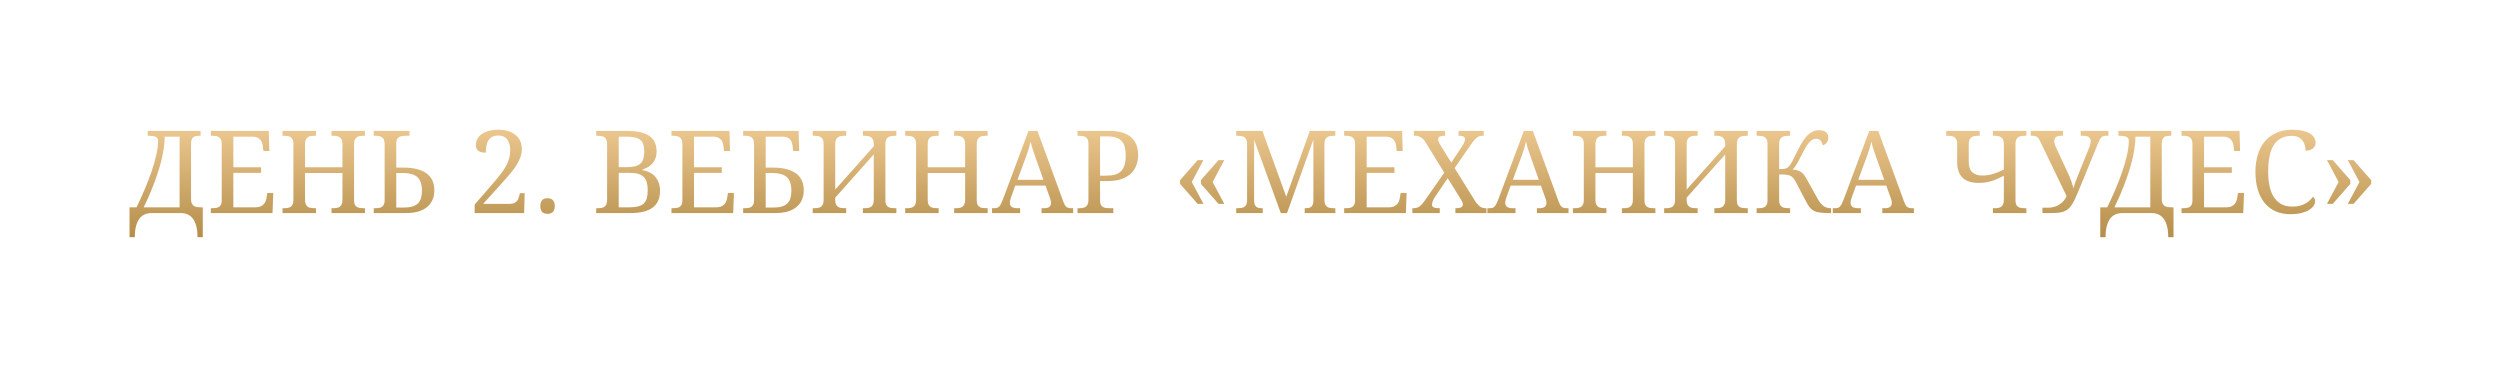 <?xml version="1.0" encoding="UTF-8"?> <svg xmlns="http://www.w3.org/2000/svg" width="1043" height="153" viewBox="0 0 1043 153" fill="none"> <g filter="url(#filter0_d)"> <path d="M61.828 50.125C61.828 51.703 61.695 53.352 61.43 55.07C61.18 56.789 60.828 58.531 60.375 60.297C59.938 62.047 59.422 63.805 58.828 65.57C58.25 67.32 57.633 69.023 56.977 70.68C56.336 72.336 55.68 73.922 55.008 75.438C54.336 76.938 53.688 78.328 53.062 79.609H68.039V50.125H61.828ZM50.086 79.609C51.227 77.234 52.336 74.797 53.414 72.297C54.492 69.781 55.445 67.312 56.273 64.891C57.117 62.453 57.789 60.117 58.289 57.883C58.805 55.633 59.062 53.578 59.062 51.719C59.062 51.266 58.945 50.914 58.711 50.664C58.477 50.398 58.164 50.203 57.773 50.078C57.383 49.938 56.93 49.852 56.414 49.82C55.914 49.773 55.398 49.75 54.867 49.75H54.727V47.734H76.805V49.75H76.195C75.758 49.75 75.328 49.789 74.906 49.867C74.5 49.93 74.141 50.07 73.828 50.289C73.531 50.508 73.289 50.836 73.102 51.273C72.914 51.695 72.82 52.258 72.82 52.961V76.141C72.82 76.891 72.922 77.5 73.125 77.969C73.344 78.422 73.625 78.773 73.969 79.023C74.328 79.258 74.75 79.414 75.234 79.492C75.719 79.57 76.227 79.609 76.758 79.609H77.719V92.078H75.516C75.516 90.297 75.352 88.773 75.023 87.508C74.695 86.242 74.227 85.195 73.617 84.367C73.008 83.555 72.266 82.953 71.391 82.562C70.516 82.188 69.523 82 68.414 82H56.461C55.367 82 54.375 82.188 53.484 82.562C52.609 82.953 51.867 83.555 51.258 84.367C50.648 85.195 50.18 86.242 49.852 87.508C49.523 88.773 49.359 90.297 49.359 92.078H47.156V79.609H50.086ZM90.469 79.609H99.727C100.492 79.609 101.141 79.508 101.672 79.305C102.219 79.086 102.672 78.797 103.031 78.438C103.391 78.078 103.672 77.664 103.875 77.195C104.078 76.711 104.219 76.203 104.297 75.672L104.625 73.609H107.133L106.805 82H81.07V79.984H81.68C82.211 79.984 82.711 79.953 83.18 79.891C83.664 79.812 84.086 79.664 84.445 79.445C84.805 79.227 85.086 78.906 85.289 78.484C85.508 78.047 85.617 77.477 85.617 76.773V53.195C85.617 52.445 85.516 51.844 85.312 51.391C85.109 50.938 84.828 50.594 84.469 50.359C84.109 50.109 83.688 49.945 83.203 49.867C82.734 49.789 82.227 49.75 81.68 49.75H81.07V47.734H105.258L105.492 56.125H103.008L102.773 54.062C102.711 53.531 102.586 53.031 102.398 52.562C102.227 52.078 101.969 51.656 101.625 51.297C101.297 50.938 100.875 50.656 100.359 50.453C99.859 50.234 99.25 50.125 98.531 50.125H90.469V62.898H102.047V65.242H90.469V79.609ZM131.414 82V79.984H132.047C132.594 79.984 133.102 79.945 133.57 79.867C134.055 79.789 134.469 79.633 134.812 79.398C135.172 79.148 135.453 78.797 135.656 78.344C135.875 77.891 135.984 77.289 135.984 76.539V65.289H120.375V76.539C120.375 77.289 120.477 77.891 120.68 78.344C120.898 78.797 121.18 79.148 121.523 79.398C121.883 79.633 122.305 79.789 122.789 79.867C123.273 79.945 123.781 79.984 124.312 79.984H124.945V82H110.977V79.984H111.586C112.133 79.984 112.641 79.945 113.109 79.867C113.594 79.789 114.016 79.633 114.375 79.398C114.734 79.148 115.016 78.797 115.219 78.344C115.422 77.891 115.523 77.289 115.523 76.539V53.008C115.523 52.305 115.414 51.742 115.195 51.32C114.992 50.883 114.711 50.547 114.352 50.312C113.992 50.078 113.57 49.93 113.086 49.867C112.617 49.789 112.117 49.75 111.586 49.75H110.977V47.734H124.945V49.75H124.312C123.781 49.75 123.273 49.789 122.789 49.867C122.305 49.945 121.883 50.109 121.523 50.359C121.18 50.594 120.898 50.938 120.68 51.391C120.477 51.844 120.375 52.445 120.375 53.195V62.898H135.984V53.195C135.984 52.445 135.875 51.844 135.656 51.391C135.453 50.938 135.172 50.594 134.812 50.359C134.469 50.109 134.055 49.945 133.57 49.867C133.102 49.789 132.594 49.75 132.047 49.75H131.414V47.734H145.383V49.75H144.773C144.227 49.75 143.711 49.789 143.227 49.867C142.758 49.945 142.344 50.109 141.984 50.359C141.625 50.594 141.344 50.938 141.141 51.391C140.938 51.844 140.836 52.445 140.836 53.195V76.773C140.836 77.477 140.938 78.047 141.141 78.484C141.359 78.906 141.648 79.227 142.008 79.445C142.367 79.664 142.781 79.812 143.25 79.891C143.734 79.953 144.242 79.984 144.773 79.984H145.383V82H131.414ZM163.969 47.734V49.75H162.375C161.844 49.75 161.336 49.789 160.852 49.867C160.383 49.93 159.969 50.07 159.609 50.289C159.25 50.508 158.961 50.836 158.742 51.273C158.539 51.695 158.438 52.258 158.438 52.961V63.039H161.461C163.789 63.039 165.766 63.273 167.391 63.742C169.016 64.195 170.344 64.844 171.375 65.688C172.406 66.516 173.156 67.508 173.625 68.664C174.094 69.82 174.328 71.094 174.328 72.484C174.328 73.891 174.086 75.18 173.602 76.352C173.133 77.508 172.414 78.508 171.445 79.352C170.477 80.195 169.25 80.852 167.766 81.32C166.281 81.773 164.531 82 162.516 82H149.039V79.984H149.648C150.18 79.984 150.68 79.953 151.148 79.891C151.633 79.812 152.055 79.656 152.414 79.422C152.773 79.188 153.055 78.859 153.258 78.438C153.477 78 153.586 77.43 153.586 76.727V53.195C153.586 52.445 153.484 51.844 153.281 51.391C153.078 50.938 152.797 50.594 152.438 50.359C152.078 50.109 151.656 49.945 151.172 49.867C150.703 49.789 150.195 49.75 149.648 49.75H149.039V47.734H163.969ZM158.438 79.703H161.695C163.055 79.703 164.203 79.562 165.141 79.281C166.094 78.984 166.867 78.555 167.461 77.992C168.055 77.414 168.484 76.688 168.75 75.812C169.016 74.938 169.148 73.914 169.148 72.742C169.148 71.398 168.992 70.258 168.68 69.32C168.383 68.367 167.906 67.594 167.25 67C166.594 66.406 165.75 65.977 164.719 65.711C163.688 65.43 162.445 65.289 160.992 65.289H158.438V79.703ZM210.82 55.258C210.82 56.383 210.641 57.477 210.281 58.539C209.922 59.602 209.398 60.695 208.711 61.82C208.023 62.93 207.18 64.086 206.18 65.289C205.195 66.492 204.07 67.789 202.805 69.18L194.695 78.156H205.781C206.5 78.156 207.094 78.055 207.562 77.852C208.031 77.648 208.414 77.383 208.711 77.055C209.008 76.727 209.234 76.352 209.391 75.93C209.562 75.492 209.703 75.039 209.812 74.57L210 73.703H212.016L211.781 82H191.133V78.484L199.148 69.227C200.43 67.742 201.5 66.414 202.359 65.242C203.234 64.07 203.938 62.969 204.469 61.938C205 60.891 205.383 59.875 205.617 58.891C205.852 57.891 205.969 56.844 205.969 55.75C205.969 54.828 205.867 54 205.664 53.266C205.477 52.516 205.18 51.875 204.773 51.344C204.383 50.797 203.875 50.383 203.25 50.102C202.641 49.805 201.914 49.656 201.07 49.656C199.977 49.656 199.086 49.852 198.398 50.242C197.727 50.633 197.195 51.156 196.805 51.812C196.414 52.469 196.148 53.227 196.008 54.086C195.867 54.945 195.797 55.852 195.797 56.805C195.219 56.805 194.68 56.758 194.18 56.664C193.68 56.57 193.242 56.406 192.867 56.172C192.492 55.922 192.195 55.602 191.977 55.211C191.773 54.805 191.672 54.297 191.672 53.688C191.672 52.766 191.867 51.914 192.258 51.133C192.664 50.336 193.258 49.648 194.039 49.07C194.836 48.492 195.82 48.047 196.992 47.734C198.164 47.406 199.523 47.242 201.07 47.242C202.586 47.242 203.945 47.438 205.148 47.828C206.352 48.203 207.375 48.742 208.219 49.445C209.062 50.133 209.703 50.969 210.141 51.953C210.594 52.938 210.82 54.039 210.82 55.258ZM218.531 79.07C218.531 78.445 218.609 77.93 218.766 77.523C218.922 77.102 219.133 76.766 219.398 76.516C219.68 76.266 220 76.086 220.359 75.977C220.734 75.867 221.133 75.812 221.555 75.812C221.961 75.812 222.344 75.867 222.703 75.977C223.078 76.086 223.398 76.266 223.664 76.516C223.945 76.766 224.164 77.102 224.32 77.523C224.492 77.93 224.578 78.445 224.578 79.07C224.578 79.68 224.492 80.195 224.32 80.617C224.164 81.039 223.945 81.375 223.664 81.625C223.398 81.875 223.078 82.055 222.703 82.164C222.344 82.273 221.961 82.328 221.555 82.328C221.133 82.328 220.734 82.273 220.359 82.164C220 82.055 219.68 81.875 219.398 81.625C219.133 81.375 218.922 81.039 218.766 80.617C218.609 80.195 218.531 79.68 218.531 79.07ZM267.047 56.312C267.047 57.391 266.891 58.336 266.578 59.148C266.281 59.961 265.867 60.672 265.336 61.281C264.805 61.891 264.172 62.406 263.438 62.828C262.719 63.234 261.938 63.578 261.094 63.859V64.047C262.188 64.234 263.188 64.555 264.094 65.008C265 65.461 265.773 66.055 266.414 66.789C267.07 67.508 267.578 68.367 267.938 69.367C268.297 70.352 268.477 71.477 268.477 72.742C268.477 75.836 267.461 78.156 265.43 79.703C263.398 81.234 260.305 82 256.148 82H241.852V79.984H242.461C243.008 79.984 243.516 79.945 243.984 79.867C244.469 79.789 244.891 79.633 245.25 79.398C245.609 79.148 245.891 78.797 246.094 78.344C246.297 77.891 246.398 77.289 246.398 76.539V53.008C246.398 52.305 246.289 51.742 246.07 51.32C245.867 50.883 245.586 50.547 245.227 50.312C244.867 50.078 244.445 49.93 243.961 49.867C243.492 49.789 242.992 49.75 242.461 49.75H241.852V47.734H254.719C258.875 47.734 261.969 48.43 264 49.82C266.031 51.195 267.047 53.359 267.047 56.312ZM251.25 79.609H255.914C257.273 79.609 258.422 79.484 259.359 79.234C260.297 78.984 261.062 78.586 261.656 78.039C262.25 77.477 262.68 76.75 262.945 75.859C263.211 74.969 263.344 73.883 263.344 72.602C263.344 71.352 263.227 70.266 262.992 69.344C262.758 68.422 262.352 67.656 261.773 67.047C261.211 66.438 260.461 65.984 259.523 65.688C258.586 65.391 257.414 65.242 256.008 65.242H251.25V79.609ZM251.25 62.852H254.578C255.984 62.852 257.156 62.727 258.094 62.477C259.031 62.227 259.781 61.844 260.344 61.328C260.906 60.797 261.305 60.117 261.539 59.289C261.789 58.461 261.914 57.469 261.914 56.312C261.914 55.141 261.781 54.164 261.516 53.383C261.25 52.586 260.82 51.945 260.227 51.461C259.633 50.977 258.859 50.633 257.906 50.43C256.969 50.227 255.82 50.125 254.461 50.125H251.25V62.852ZM282.656 79.609H291.914C292.68 79.609 293.328 79.508 293.859 79.305C294.406 79.086 294.859 78.797 295.219 78.438C295.578 78.078 295.859 77.664 296.062 77.195C296.266 76.711 296.406 76.203 296.484 75.672L296.812 73.609H299.32L298.992 82H273.258V79.984H273.867C274.398 79.984 274.898 79.953 275.367 79.891C275.852 79.812 276.273 79.664 276.633 79.445C276.992 79.227 277.273 78.906 277.477 78.484C277.695 78.047 277.805 77.477 277.805 76.773V53.195C277.805 52.445 277.703 51.844 277.5 51.391C277.297 50.938 277.016 50.594 276.656 50.359C276.297 50.109 275.875 49.945 275.391 49.867C274.922 49.789 274.414 49.75 273.867 49.75H273.258V47.734H297.445L297.68 56.125H295.195L294.961 54.062C294.898 53.531 294.773 53.031 294.586 52.562C294.414 52.078 294.156 51.656 293.812 51.297C293.484 50.938 293.062 50.656 292.547 50.453C292.047 50.234 291.438 50.125 290.719 50.125H282.656V62.898H294.234V65.242H282.656V79.609ZM326.297 47.734L326.531 56.125H324.047L323.789 54.062C323.727 53.531 323.617 53.031 323.461 52.562C323.32 52.078 323.094 51.656 322.781 51.297C322.484 50.938 322.094 50.656 321.609 50.453C321.125 50.234 320.523 50.125 319.805 50.125H312.562V63.039H315.586C317.914 63.039 319.891 63.273 321.516 63.742C323.141 64.195 324.469 64.844 325.5 65.688C326.531 66.516 327.281 67.508 327.75 68.664C328.219 69.82 328.453 71.094 328.453 72.484C328.453 73.891 328.211 75.18 327.727 76.352C327.258 77.508 326.539 78.508 325.57 79.352C324.602 80.195 323.375 80.852 321.891 81.32C320.406 81.773 318.656 82 316.641 82H303.164V79.984H303.773C304.305 79.984 304.805 79.953 305.273 79.891C305.758 79.812 306.18 79.656 306.539 79.422C306.898 79.188 307.18 78.859 307.383 78.438C307.602 78 307.711 77.43 307.711 76.727V53.195C307.711 52.445 307.609 51.844 307.406 51.391C307.203 50.938 306.922 50.594 306.562 50.359C306.203 50.109 305.781 49.945 305.297 49.867C304.828 49.789 304.32 49.75 303.773 49.75H303.164V47.734H326.297ZM312.562 79.703H315.82C317.18 79.703 318.328 79.562 319.266 79.281C320.219 78.984 320.992 78.555 321.586 77.992C322.18 77.414 322.609 76.688 322.875 75.812C323.141 74.938 323.273 73.914 323.273 72.742C323.273 71.398 323.117 70.258 322.805 69.32C322.508 68.367 322.031 67.594 321.375 67C320.719 66.406 319.875 65.977 318.844 65.711C317.812 65.43 316.57 65.289 315.117 65.289H312.562V79.703ZM353.109 82V79.984H353.719C354.266 79.984 354.773 79.945 355.242 79.867C355.727 79.789 356.148 79.633 356.508 79.398C356.867 79.148 357.148 78.797 357.352 78.344C357.555 77.891 357.656 77.289 357.656 76.539V57.531L341.578 75.578V76.539C341.578 77.289 341.68 77.891 341.883 78.344C342.102 78.797 342.383 79.148 342.727 79.398C343.086 79.633 343.508 79.789 343.992 79.867C344.477 79.945 344.984 79.984 345.516 79.984H346.148V82H332.18V79.984H332.789C333.336 79.984 333.844 79.945 334.312 79.867C334.797 79.789 335.219 79.633 335.578 79.398C335.938 79.148 336.219 78.797 336.422 78.344C336.625 77.891 336.727 77.289 336.727 76.539V53.008C336.727 52.305 336.617 51.742 336.398 51.32C336.195 50.883 335.914 50.547 335.555 50.312C335.195 50.078 334.773 49.93 334.289 49.867C333.82 49.789 333.32 49.75 332.789 49.75H332.18V47.734H346.148V49.75H345.516C344.984 49.75 344.477 49.789 343.992 49.867C343.508 49.945 343.086 50.109 342.727 50.359C342.383 50.594 342.102 50.938 341.883 51.391C341.68 51.844 341.578 52.445 341.578 53.195V72.203L357.656 54.156V53.195C357.656 52.445 357.555 51.844 357.352 51.391C357.148 50.938 356.867 50.594 356.508 50.359C356.148 50.109 355.727 49.945 355.242 49.867C354.773 49.789 354.266 49.75 353.719 49.75H353.109V47.734H367.078V49.75H366.445C365.914 49.75 365.406 49.789 364.922 49.867C364.438 49.945 364.016 50.109 363.656 50.359C363.312 50.594 363.031 50.938 362.812 51.391C362.609 51.844 362.508 52.445 362.508 53.195V76.773C362.508 77.477 362.609 78.047 362.812 78.484C363.031 78.906 363.32 79.227 363.68 79.445C364.039 79.664 364.453 79.812 364.922 79.891C365.406 79.953 365.914 79.984 366.445 79.984H367.078V82H353.109ZM391.195 82V79.984H391.828C392.375 79.984 392.883 79.945 393.352 79.867C393.836 79.789 394.25 79.633 394.594 79.398C394.953 79.148 395.234 78.797 395.438 78.344C395.656 77.891 395.766 77.289 395.766 76.539V65.289H380.156V76.539C380.156 77.289 380.258 77.891 380.461 78.344C380.68 78.797 380.961 79.148 381.305 79.398C381.664 79.633 382.086 79.789 382.57 79.867C383.055 79.945 383.562 79.984 384.094 79.984H384.727V82H370.758V79.984H371.367C371.914 79.984 372.422 79.945 372.891 79.867C373.375 79.789 373.797 79.633 374.156 79.398C374.516 79.148 374.797 78.797 375 78.344C375.203 77.891 375.305 77.289 375.305 76.539V53.008C375.305 52.305 375.195 51.742 374.977 51.32C374.773 50.883 374.492 50.547 374.133 50.312C373.773 50.078 373.352 49.93 372.867 49.867C372.398 49.789 371.898 49.75 371.367 49.75H370.758V47.734H384.727V49.75H384.094C383.562 49.75 383.055 49.789 382.57 49.867C382.086 49.945 381.664 50.109 381.305 50.359C380.961 50.594 380.68 50.938 380.461 51.391C380.258 51.844 380.156 52.445 380.156 53.195V62.898H395.766V53.195C395.766 52.445 395.656 51.844 395.438 51.391C395.234 50.938 394.953 50.594 394.594 50.359C394.25 50.109 393.836 49.945 393.352 49.867C392.883 49.789 392.375 49.75 391.828 49.75H391.195V47.734H405.164V49.75H404.555C404.008 49.75 403.492 49.789 403.008 49.867C402.539 49.945 402.125 50.109 401.766 50.359C401.406 50.594 401.125 50.938 400.922 51.391C400.719 51.844 400.617 52.445 400.617 53.195V76.773C400.617 77.477 400.719 78.047 400.922 78.484C401.141 78.906 401.43 79.227 401.789 79.445C402.148 79.664 402.562 79.812 403.031 79.891C403.516 79.953 404.023 79.984 404.555 79.984H405.164V82H391.195ZM416.695 70.539L414.867 75.578C414.727 75.953 414.617 76.328 414.539 76.703C414.461 77.062 414.422 77.375 414.422 77.641C414.422 78.453 414.68 79.047 415.195 79.422C415.727 79.797 416.531 79.984 417.609 79.984H418.711V82H406.992V79.984H407.906C408.375 79.984 408.773 79.938 409.102 79.844C409.43 79.734 409.727 79.539 409.992 79.258C410.258 78.977 410.508 78.594 410.742 78.109C410.992 77.625 411.266 77 411.562 76.234L422.203 47.734H425.953L436.805 77.43C436.992 77.93 437.18 78.344 437.367 78.672C437.57 79 437.805 79.266 438.07 79.469C438.336 79.656 438.641 79.789 438.984 79.867C439.328 79.945 439.734 79.984 440.203 79.984H440.836V82H427.641V79.984H428.742C430.664 79.984 431.625 79.219 431.625 77.688C431.625 77.422 431.586 77.148 431.508 76.867C431.445 76.586 431.352 76.266 431.227 75.906L429.305 70.539H416.695ZM425.461 59.734C424.961 58.312 424.5 56.984 424.078 55.75C423.672 54.5 423.336 53.297 423.07 52.141C422.961 52.719 422.828 53.281 422.672 53.828C422.531 54.359 422.375 54.906 422.203 55.469C422.031 56.031 421.836 56.625 421.617 57.25C421.398 57.859 421.148 58.539 420.867 59.289L417.609 68.125H428.438L425.461 59.734ZM442.664 82V79.984H443.273C443.82 79.984 444.328 79.945 444.797 79.867C445.281 79.789 445.703 79.633 446.062 79.398C446.422 79.148 446.703 78.797 446.906 78.344C447.109 77.891 447.211 77.289 447.211 76.539V53.008C447.211 52.305 447.102 51.742 446.883 51.32C446.68 50.883 446.398 50.547 446.039 50.312C445.68 50.078 445.258 49.93 444.773 49.867C444.305 49.789 443.805 49.75 443.273 49.75H442.664V47.734H456.141C458.156 47.734 459.906 47.969 461.391 48.438C462.875 48.891 464.102 49.555 465.07 50.43C466.039 51.289 466.758 52.336 467.227 53.57C467.711 54.805 467.953 56.203 467.953 57.766C467.953 59.188 467.727 60.555 467.273 61.867C466.836 63.18 466.109 64.344 465.094 65.359C464.078 66.359 462.75 67.164 461.109 67.773C459.469 68.367 457.461 68.664 455.086 68.664H452.062V76.773C452.062 77.477 452.164 78.047 452.367 78.484C452.586 78.906 452.875 79.227 453.234 79.445C453.594 79.664 454.008 79.812 454.477 79.891C454.961 79.953 455.469 79.984 456 79.984H457.594V82H442.664ZM452.062 66.391H454.617C456.07 66.391 457.312 66.242 458.344 65.945C459.375 65.633 460.219 65.141 460.875 64.469C461.531 63.781 462.008 62.906 462.305 61.844C462.617 60.766 462.773 59.469 462.773 57.953C462.773 56.609 462.641 55.445 462.375 54.461C462.109 53.461 461.68 52.633 461.086 51.977C460.492 51.32 459.719 50.836 458.766 50.523C457.828 50.195 456.68 50.031 455.32 50.031H452.062V66.391ZM485.438 68.266L492.773 59.922H495.188L490.336 69.039L495.188 78.156H492.773L485.438 69.812V68.266ZM494.133 68.266L501.469 59.922H503.883L499.031 69.039L503.883 78.156H501.469L494.133 69.812V68.266ZM537.445 82V79.984H537.609C538.125 79.984 538.586 79.953 538.992 79.891C539.414 79.812 539.766 79.672 540.047 79.469C540.344 79.25 540.578 78.945 540.75 78.555C540.922 78.148 541.023 77.617 541.055 76.961V51.32L530.062 82H527.461L516.328 51.414V76.539C516.328 77.289 516.406 77.891 516.562 78.344C516.719 78.797 516.945 79.148 517.242 79.398C517.555 79.633 517.922 79.789 518.344 79.867C518.781 79.945 519.266 79.984 519.797 79.984H519.938V82H508.852V79.984H509.461C509.992 79.984 510.492 79.953 510.961 79.891C511.445 79.812 511.867 79.664 512.227 79.445C512.586 79.227 512.867 78.906 513.07 78.484C513.289 78.047 513.398 77.477 513.398 76.773V53.008C513.398 52.305 513.289 51.742 513.07 51.32C512.867 50.883 512.586 50.547 512.227 50.312C511.867 50.078 511.445 49.93 510.961 49.867C510.492 49.789 509.992 49.75 509.461 49.75H508.852V47.734H519.797L529.734 75.18L539.578 47.734H550.219V49.75H549.609C549.062 49.75 548.547 49.789 548.062 49.867C547.594 49.945 547.18 50.109 546.82 50.359C546.461 50.594 546.18 50.938 545.977 51.391C545.773 51.844 545.672 52.445 545.672 53.195V76.539C545.672 77.289 545.773 77.891 545.977 78.344C546.18 78.797 546.461 79.148 546.82 79.398C547.18 79.633 547.594 79.789 548.062 79.867C548.547 79.945 549.062 79.984 549.609 79.984H550.219V82H537.445ZM563.297 79.609H572.555C573.32 79.609 573.969 79.508 574.5 79.305C575.047 79.086 575.5 78.797 575.859 78.438C576.219 78.078 576.5 77.664 576.703 77.195C576.906 76.711 577.047 76.203 577.125 75.672L577.453 73.609H579.961L579.633 82H553.898V79.984H554.508C555.039 79.984 555.539 79.953 556.008 79.891C556.492 79.812 556.914 79.664 557.273 79.445C557.633 79.227 557.914 78.906 558.117 78.484C558.336 78.047 558.445 77.477 558.445 76.773V53.195C558.445 52.445 558.344 51.844 558.141 51.391C557.938 50.938 557.656 50.594 557.297 50.359C556.938 50.109 556.516 49.945 556.031 49.867C555.562 49.789 555.055 49.75 554.508 49.75H553.898V47.734H578.086L578.32 56.125H575.836L575.602 54.062C575.539 53.531 575.414 53.031 575.227 52.562C575.055 52.078 574.797 51.656 574.453 51.297C574.125 50.938 573.703 50.656 573.188 50.453C572.688 50.234 572.078 50.125 571.359 50.125H563.297V62.898H574.875V65.242H563.297V79.609ZM604.336 51.133C604.336 50.852 604.266 50.625 604.125 50.453C604 50.266 603.82 50.125 603.586 50.031C603.367 49.922 603.102 49.852 602.789 49.82C602.477 49.773 602.133 49.75 601.758 49.75H601.617V47.734H612.117V49.75H611.695C611.227 49.75 610.797 49.805 610.406 49.914C610.031 50.023 609.664 50.219 609.305 50.5C608.945 50.766 608.57 51.117 608.18 51.555C607.805 51.992 607.391 52.539 606.938 53.195L599.977 63.227L608.812 77.43C609.516 78.367 610.18 79.031 610.805 79.422C611.43 79.797 612.047 79.984 612.656 79.984H613.266V82H600.305V79.984H600.562C602.469 79.984 603.422 79.453 603.422 78.391C603.422 78.219 603.398 78.047 603.352 77.875C603.32 77.703 603.25 77.5 603.141 77.266C603.031 77.031 602.867 76.742 602.648 76.398C602.445 76.055 602.18 75.617 601.852 75.086L597.094 67.445L591.773 75.32C591.633 75.523 591.492 75.758 591.352 76.023C591.211 76.273 591.078 76.539 590.953 76.82C590.828 77.102 590.727 77.391 590.648 77.688C590.57 77.969 590.531 78.234 590.531 78.484C590.531 79.031 590.781 79.422 591.281 79.656C591.797 79.875 592.586 79.984 593.648 79.984H593.789V82H582.352V79.984H582.656C583.234 79.984 583.734 79.93 584.156 79.82C584.594 79.695 584.992 79.5 585.352 79.234C585.727 78.969 586.094 78.625 586.453 78.203C586.812 77.781 587.211 77.258 587.648 76.633L595.664 65.148L587.742 52.281C587.164 51.359 586.508 50.711 585.773 50.336C585.055 49.945 584.336 49.75 583.617 49.75H582.984V47.734H595.992V49.75H595.852C595.305 49.75 594.852 49.789 594.492 49.867C594.133 49.93 593.852 50.023 593.648 50.148C593.445 50.273 593.305 50.422 593.227 50.594C593.148 50.766 593.109 50.945 593.109 51.133C593.109 51.305 593.117 51.469 593.133 51.625C593.164 51.781 593.219 51.969 593.297 52.188C593.375 52.391 593.484 52.633 593.625 52.914C593.781 53.195 593.992 53.547 594.258 53.969L598.594 60.977L603.141 54.062C603.5 53.516 603.789 53 604.008 52.516C604.227 52.031 604.336 51.57 604.336 51.133ZM623.367 70.539L621.539 75.578C621.398 75.953 621.289 76.328 621.211 76.703C621.133 77.062 621.094 77.375 621.094 77.641C621.094 78.453 621.352 79.047 621.867 79.422C622.398 79.797 623.203 79.984 624.281 79.984H625.383V82H613.664V79.984H614.578C615.047 79.984 615.445 79.938 615.773 79.844C616.102 79.734 616.398 79.539 616.664 79.258C616.93 78.977 617.18 78.594 617.414 78.109C617.664 77.625 617.938 77 618.234 76.234L628.875 47.734H632.625L643.477 77.43C643.664 77.93 643.852 78.344 644.039 78.672C644.242 79 644.477 79.266 644.742 79.469C645.008 79.656 645.312 79.789 645.656 79.867C646 79.945 646.406 79.984 646.875 79.984H647.508V82H634.312V79.984H635.414C637.336 79.984 638.297 79.219 638.297 77.688C638.297 77.422 638.258 77.148 638.18 76.867C638.117 76.586 638.023 76.266 637.898 75.906L635.977 70.539H623.367ZM632.133 59.734C631.633 58.312 631.172 56.984 630.75 55.75C630.344 54.5 630.008 53.297 629.742 52.141C629.633 52.719 629.5 53.281 629.344 53.828C629.203 54.359 629.047 54.906 628.875 55.469C628.703 56.031 628.508 56.625 628.289 57.25C628.07 57.859 627.82 58.539 627.539 59.289L624.281 68.125H635.109L632.133 59.734ZM669.773 82V79.984H670.406C670.953 79.984 671.461 79.945 671.93 79.867C672.414 79.789 672.828 79.633 673.172 79.398C673.531 79.148 673.812 78.797 674.016 78.344C674.234 77.891 674.344 77.289 674.344 76.539V65.289H658.734V76.539C658.734 77.289 658.836 77.891 659.039 78.344C659.258 78.797 659.539 79.148 659.883 79.398C660.242 79.633 660.664 79.789 661.148 79.867C661.633 79.945 662.141 79.984 662.672 79.984H663.305V82H649.336V79.984H649.945C650.492 79.984 651 79.945 651.469 79.867C651.953 79.789 652.375 79.633 652.734 79.398C653.094 79.148 653.375 78.797 653.578 78.344C653.781 77.891 653.883 77.289 653.883 76.539V53.008C653.883 52.305 653.773 51.742 653.555 51.32C653.352 50.883 653.07 50.547 652.711 50.312C652.352 50.078 651.93 49.93 651.445 49.867C650.977 49.789 650.477 49.75 649.945 49.75H649.336V47.734H663.305V49.75H662.672C662.141 49.75 661.633 49.789 661.148 49.867C660.664 49.945 660.242 50.109 659.883 50.359C659.539 50.594 659.258 50.938 659.039 51.391C658.836 51.844 658.734 52.445 658.734 53.195V62.898H674.344V53.195C674.344 52.445 674.234 51.844 674.016 51.391C673.812 50.938 673.531 50.594 673.172 50.359C672.828 50.109 672.414 49.945 671.93 49.867C671.461 49.789 670.953 49.75 670.406 49.75H669.773V47.734H683.742V49.75H683.133C682.586 49.75 682.07 49.789 681.586 49.867C681.117 49.945 680.703 50.109 680.344 50.359C679.984 50.594 679.703 50.938 679.5 51.391C679.297 51.844 679.195 52.445 679.195 53.195V76.773C679.195 77.477 679.297 78.047 679.5 78.484C679.719 78.906 680.008 79.227 680.367 79.445C680.727 79.664 681.141 79.812 681.609 79.891C682.094 79.953 682.602 79.984 683.133 79.984H683.742V82H669.773ZM708.328 82V79.984H708.938C709.484 79.984 709.992 79.945 710.461 79.867C710.945 79.789 711.367 79.633 711.727 79.398C712.086 79.148 712.367 78.797 712.57 78.344C712.773 77.891 712.875 77.289 712.875 76.539V57.531L696.797 75.578V76.539C696.797 77.289 696.898 77.891 697.102 78.344C697.32 78.797 697.602 79.148 697.945 79.398C698.305 79.633 698.727 79.789 699.211 79.867C699.695 79.945 700.203 79.984 700.734 79.984H701.367V82H687.398V79.984H688.008C688.555 79.984 689.062 79.945 689.531 79.867C690.016 79.789 690.438 79.633 690.797 79.398C691.156 79.148 691.438 78.797 691.641 78.344C691.844 77.891 691.945 77.289 691.945 76.539V53.008C691.945 52.305 691.836 51.742 691.617 51.32C691.414 50.883 691.133 50.547 690.773 50.312C690.414 50.078 689.992 49.93 689.508 49.867C689.039 49.789 688.539 49.75 688.008 49.75H687.398V47.734H701.367V49.75H700.734C700.203 49.75 699.695 49.789 699.211 49.867C698.727 49.945 698.305 50.109 697.945 50.359C697.602 50.594 697.32 50.938 697.102 51.391C696.898 51.844 696.797 52.445 696.797 53.195V72.203L712.875 54.156V53.195C712.875 52.445 712.773 51.844 712.57 51.391C712.367 50.938 712.086 50.594 711.727 50.359C711.367 50.109 710.945 49.945 710.461 49.867C709.992 49.789 709.484 49.75 708.938 49.75H708.328V47.734H722.297V49.75H721.664C721.133 49.75 720.625 49.789 720.141 49.867C719.656 49.945 719.234 50.109 718.875 50.359C718.531 50.594 718.25 50.938 718.031 51.391C717.828 51.844 717.727 52.445 717.727 53.195V76.773C717.727 77.477 717.828 78.047 718.031 78.484C718.25 78.906 718.539 79.227 718.898 79.445C719.258 79.664 719.672 79.812 720.141 79.891C720.625 79.953 721.133 79.984 721.664 79.984H722.297V82H708.328ZM755.883 50.453C755.883 50.906 755.82 51.32 755.695 51.695C755.57 52.07 755.398 52.398 755.18 52.68C754.961 52.945 754.711 53.164 754.43 53.336C754.164 53.508 753.875 53.625 753.562 53.688C753.5 53.328 753.398 52.984 753.258 52.656C753.117 52.328 752.93 52.039 752.695 51.789C752.477 51.539 752.203 51.344 751.875 51.203C751.547 51.062 751.172 50.992 750.75 50.992C749.812 50.992 748.914 51.453 748.055 52.375C747.211 53.297 746.297 54.727 745.312 56.664C744.812 57.648 744.367 58.516 743.977 59.266C743.602 60.016 743.25 60.68 742.922 61.258C742.594 61.82 742.273 62.312 741.961 62.734C741.664 63.156 741.328 63.531 740.953 63.859C741.797 63.891 742.516 64.008 743.109 64.211C743.719 64.398 744.25 64.664 744.703 65.008C745.156 65.352 745.562 65.781 745.922 66.297C746.281 66.797 746.641 67.375 747 68.031L751.5 76.141C752.25 77.5 753.062 78.484 753.938 79.094C754.828 79.688 755.812 79.984 756.891 79.984H757.031V82H756.352C754.82 82 753.547 81.938 752.531 81.812C751.516 81.688 750.664 81.461 749.977 81.133C749.289 80.789 748.703 80.328 748.219 79.75C747.734 79.156 747.25 78.398 746.766 77.477L742.383 69.133C742.008 68.414 741.641 67.844 741.281 67.422C740.922 66.984 740.492 66.656 739.992 66.438C739.508 66.203 738.898 66.055 738.164 65.992C737.43 65.914 736.5 65.875 735.375 65.875V76.539C735.375 77.289 735.477 77.891 735.68 78.344C735.898 78.797 736.18 79.148 736.523 79.398C736.883 79.633 737.305 79.789 737.789 79.867C738.273 79.945 738.781 79.984 739.312 79.984H739.945V82H725.977V79.984H726.586C727.117 79.984 727.617 79.953 728.086 79.891C728.57 79.812 728.992 79.664 729.352 79.445C729.711 79.227 729.992 78.906 730.195 78.484C730.414 78.047 730.523 77.477 730.523 76.773V53.008C730.523 52.305 730.414 51.742 730.195 51.32C729.992 50.883 729.711 50.547 729.352 50.312C728.992 50.078 728.57 49.93 728.086 49.867C727.617 49.789 727.117 49.75 726.586 49.75H725.977V47.734H739.945V49.75H739.312C738.781 49.75 738.273 49.789 737.789 49.867C737.305 49.945 736.883 50.109 736.523 50.359C736.18 50.594 735.898 50.938 735.68 51.391C735.477 51.844 735.375 52.445 735.375 53.195V63.672C736.125 63.672 736.734 63.648 737.203 63.602C737.672 63.539 738.055 63.453 738.352 63.344C738.664 63.219 738.914 63.062 739.102 62.875C739.305 62.688 739.508 62.469 739.711 62.219C740.117 61.719 740.617 60.875 741.211 59.688C741.805 58.5 742.547 57.023 743.438 55.258C744.047 54.055 744.656 52.977 745.266 52.023C745.891 51.055 746.539 50.234 747.211 49.562C747.898 48.875 748.633 48.352 749.414 47.992C750.195 47.617 751.055 47.43 751.992 47.43C752.695 47.43 753.297 47.508 753.797 47.664C754.297 47.82 754.695 48.031 754.992 48.297C755.305 48.562 755.531 48.883 755.672 49.258C755.812 49.633 755.883 50.031 755.883 50.453ZM767.461 70.539L765.633 75.578C765.492 75.953 765.383 76.328 765.305 76.703C765.227 77.062 765.188 77.375 765.188 77.641C765.188 78.453 765.445 79.047 765.961 79.422C766.492 79.797 767.297 79.984 768.375 79.984H769.477V82H757.758V79.984H758.672C759.141 79.984 759.539 79.938 759.867 79.844C760.195 79.734 760.492 79.539 760.758 79.258C761.023 78.977 761.273 78.594 761.508 78.109C761.758 77.625 762.031 77 762.328 76.234L772.969 47.734H776.719L787.57 77.43C787.758 77.93 787.945 78.344 788.133 78.672C788.336 79 788.57 79.266 788.836 79.469C789.102 79.656 789.406 79.789 789.75 79.867C790.094 79.945 790.5 79.984 790.969 79.984H791.602V82H778.406V79.984H779.508C781.43 79.984 782.391 79.219 782.391 77.688C782.391 77.422 782.352 77.148 782.273 76.867C782.211 76.586 782.117 76.266 781.992 75.906L780.07 70.539H767.461ZM776.227 59.734C775.727 58.312 775.266 56.984 774.844 55.75C774.438 54.5 774.102 53.297 773.836 52.141C773.727 52.719 773.594 53.281 773.438 53.828C773.297 54.359 773.141 54.906 772.969 55.469C772.797 56.031 772.602 56.625 772.383 57.25C772.164 57.859 771.914 58.539 771.633 59.289L768.375 68.125H779.203L776.227 59.734ZM829.125 66.438C828.266 66.859 827.445 67.25 826.664 67.609C825.883 67.969 825.078 68.289 824.25 68.57C823.438 68.836 822.57 69.047 821.648 69.203C820.727 69.344 819.695 69.414 818.555 69.414C815.617 69.414 813.398 68.695 811.898 67.258C810.398 65.805 809.648 63.633 809.648 60.742V53.008C809.648 52.305 809.539 51.742 809.32 51.32C809.117 50.883 808.836 50.547 808.477 50.312C808.117 50.078 807.695 49.93 807.211 49.867C806.742 49.789 806.242 49.75 805.711 49.75H805.078V47.734H819.047V49.75H818.414C817.883 49.75 817.375 49.789 816.891 49.867C816.406 49.945 815.984 50.109 815.625 50.359C815.281 50.594 815 50.938 814.781 51.391C814.578 51.844 814.477 52.445 814.477 53.195V60.695C814.477 62.648 814.977 64.078 815.977 64.984C816.977 65.891 818.352 66.344 820.102 66.344C820.898 66.344 821.656 66.289 822.375 66.18C823.094 66.07 823.812 65.914 824.531 65.711C825.266 65.492 826 65.227 826.734 64.914C827.484 64.602 828.281 64.25 829.125 63.859V53.195C829.125 52.445 829.016 51.844 828.797 51.391C828.594 50.938 828.312 50.594 827.953 50.359C827.609 50.109 827.195 49.945 826.711 49.867C826.242 49.789 825.734 49.75 825.188 49.75H824.555V47.734H838.523V49.75H837.914C837.383 49.75 836.875 49.789 836.391 49.867C835.906 49.945 835.484 50.109 835.125 50.359C834.781 50.594 834.5 50.938 834.281 51.391C834.078 51.844 833.977 52.445 833.977 53.195V76.773C833.977 77.477 834.078 78.047 834.281 78.484C834.5 78.906 834.789 79.227 835.148 79.445C835.508 79.664 835.922 79.812 836.391 79.891C836.875 79.953 837.383 79.984 837.914 79.984H838.523V82H824.555V79.984H825.188C825.734 79.984 826.242 79.945 826.711 79.867C827.195 79.789 827.609 79.633 827.953 79.398C828.312 79.148 828.594 78.797 828.797 78.344C829.016 77.891 829.125 77.289 829.125 76.539V66.438ZM872.742 49.75H871.828C871.359 49.75 870.961 49.805 870.633 49.914C870.32 50.008 870.031 50.195 869.766 50.477C869.516 50.758 869.266 51.141 869.016 51.625C868.781 52.109 868.508 52.727 868.195 53.477L860.086 73.211C859.57 74.461 859.086 75.555 858.633 76.492C858.18 77.414 857.719 78.203 857.25 78.859C856.797 79.5 856.305 80.031 855.773 80.453C855.258 80.859 854.664 81.18 853.992 81.414C853.32 81.633 852.555 81.789 851.695 81.883C850.836 81.961 849.836 82 848.695 82H845.203V79.75H847.828C848.641 79.75 849.43 79.633 850.195 79.398C850.977 79.164 851.695 78.836 852.352 78.414C853.023 77.977 853.609 77.461 854.109 76.867C854.625 76.273 855.016 75.617 855.281 74.898L844.383 52.281C844.148 51.797 843.93 51.398 843.727 51.086C843.523 50.758 843.289 50.5 843.023 50.312C842.773 50.109 842.484 49.969 842.156 49.891C841.844 49.797 841.453 49.75 840.984 49.75H840.352V47.734H853.781V49.75H853.031C852.062 49.75 851.336 49.938 850.852 50.312C850.383 50.672 850.148 51.25 850.148 52.047C850.148 52.312 850.18 52.586 850.242 52.867C850.305 53.148 850.398 53.469 850.523 53.828L855.797 65.195C856.344 66.32 856.812 67.445 857.203 68.57C857.609 69.695 857.945 70.75 858.211 71.734C858.32 71.234 858.445 70.742 858.586 70.258C858.742 69.773 858.906 69.281 859.078 68.781C859.266 68.281 859.469 67.758 859.688 67.211C859.906 66.648 860.148 66.039 860.414 65.383L864.938 54.156C865.078 53.766 865.18 53.391 865.242 53.031C865.32 52.672 865.359 52.359 865.359 52.094C865.359 51.266 865.094 50.672 864.562 50.312C864.047 49.938 863.258 49.75 862.195 49.75H861.188V47.734H872.742V49.75ZM884.016 50.125C884.016 51.703 883.883 53.352 883.617 55.07C883.367 56.789 883.016 58.531 882.562 60.297C882.125 62.047 881.609 63.805 881.016 65.57C880.438 67.32 879.82 69.023 879.164 70.68C878.523 72.336 877.867 73.922 877.195 75.438C876.523 76.938 875.875 78.328 875.25 79.609H890.227V50.125H884.016ZM872.273 79.609C873.414 77.234 874.523 74.797 875.602 72.297C876.68 69.781 877.633 67.312 878.461 64.891C879.305 62.453 879.977 60.117 880.477 57.883C880.992 55.633 881.25 53.578 881.25 51.719C881.25 51.266 881.133 50.914 880.898 50.664C880.664 50.398 880.352 50.203 879.961 50.078C879.57 49.938 879.117 49.852 878.602 49.82C878.102 49.773 877.586 49.75 877.055 49.75H876.914V47.734H898.992V49.75H898.383C897.945 49.75 897.516 49.789 897.094 49.867C896.688 49.93 896.328 50.07 896.016 50.289C895.719 50.508 895.477 50.836 895.289 51.273C895.102 51.695 895.008 52.258 895.008 52.961V76.141C895.008 76.891 895.109 77.5 895.312 77.969C895.531 78.422 895.812 78.773 896.156 79.023C896.516 79.258 896.938 79.414 897.422 79.492C897.906 79.57 898.414 79.609 898.945 79.609H899.906V92.078H897.703C897.703 90.297 897.539 88.773 897.211 87.508C896.883 86.242 896.414 85.195 895.805 84.367C895.195 83.555 894.453 82.953 893.578 82.562C892.703 82.188 891.711 82 890.602 82H878.648C877.555 82 876.562 82.188 875.672 82.562C874.797 82.953 874.055 83.555 873.445 84.367C872.836 85.195 872.367 86.242 872.039 87.508C871.711 88.773 871.547 90.297 871.547 92.078H869.344V79.609H872.273ZM912.656 79.609H921.914C922.68 79.609 923.328 79.508 923.859 79.305C924.406 79.086 924.859 78.797 925.219 78.438C925.578 78.078 925.859 77.664 926.062 77.195C926.266 76.711 926.406 76.203 926.484 75.672L926.812 73.609H929.32L928.992 82H903.258V79.984H903.867C904.398 79.984 904.898 79.953 905.367 79.891C905.852 79.812 906.273 79.664 906.633 79.445C906.992 79.227 907.273 78.906 907.477 78.484C907.695 78.047 907.805 77.477 907.805 76.773V53.195C907.805 52.445 907.703 51.844 907.5 51.391C907.297 50.938 907.016 50.594 906.656 50.359C906.297 50.109 905.875 49.945 905.391 49.867C904.922 49.789 904.414 49.75 903.867 49.75H903.258V47.734H927.445L927.68 56.125H925.195L924.961 54.062C924.898 53.531 924.773 53.031 924.586 52.562C924.414 52.078 924.156 51.656 923.812 51.297C923.484 50.938 923.062 50.656 922.547 50.453C922.047 50.234 921.438 50.125 920.719 50.125H912.656V62.898H924.234V65.242H912.656V79.609ZM949.477 47.242C951.117 47.242 952.539 47.383 953.742 47.664C954.961 47.93 955.969 48.305 956.766 48.789C957.578 49.273 958.18 49.844 958.57 50.5C958.977 51.156 959.18 51.867 959.18 52.633C959.18 53.148 959.07 53.617 958.852 54.039C958.648 54.445 958.359 54.797 957.984 55.094C957.609 55.375 957.164 55.594 956.648 55.75C956.148 55.906 955.602 55.984 955.008 55.984C955.008 55.234 954.906 54.492 954.703 53.758C954.516 53.023 954.195 52.367 953.742 51.789C953.305 51.195 952.727 50.719 952.008 50.359C951.305 49.984 950.43 49.797 949.383 49.797C947.57 49.797 946.031 50.133 944.766 50.805C943.5 51.461 942.469 52.43 941.672 53.711C940.875 54.977 940.297 56.547 939.938 58.422C939.578 60.281 939.398 62.414 939.398 64.82C939.398 66.961 939.586 68.922 939.961 70.703C940.336 72.484 940.93 74.016 941.742 75.297C942.555 76.562 943.586 77.547 944.836 78.25C946.102 78.953 947.617 79.305 949.383 79.305C950.555 79.305 951.586 79.195 952.477 78.977C953.383 78.742 954.18 78.438 954.867 78.062C955.555 77.688 956.156 77.258 956.672 76.773C957.203 76.273 957.672 75.758 958.078 75.227C958.344 75.398 958.562 75.633 958.734 75.93C958.906 76.227 958.992 76.617 958.992 77.102C958.992 77.711 958.781 78.336 958.359 78.977C957.953 79.602 957.328 80.172 956.484 80.688C955.641 81.203 954.57 81.633 953.273 81.977C951.977 82.305 950.438 82.469 948.656 82.469C946.266 82.469 944.164 82.047 942.352 81.203C940.539 80.359 939.016 79.164 937.781 77.617C936.562 76.07 935.641 74.211 935.016 72.039C934.391 69.867 934.078 67.461 934.078 64.82C934.078 62.227 934.406 59.852 935.062 57.695C935.719 55.539 936.688 53.688 937.969 52.141C939.266 50.594 940.875 49.391 942.797 48.531C944.719 47.672 946.945 47.242 949.477 47.242ZM982.383 69.812L975.023 78.156H972.633L977.484 69.039L972.633 59.922H975.023L982.383 68.266V69.812ZM973.688 69.812L966.352 78.156H963.938L968.789 69.039L963.938 59.922H966.352L973.688 68.266V69.812Z" fill="url(#paint0_linear)"></path> </g> <defs> <filter id="filter0_d" x="0.688" y="0.774" width="1041.93" height="151.541" filterUnits="userSpaceOnUse" color-interpolation-filters="sRGB"> <feFlood flood-opacity="0" result="BackgroundImageFix"></feFlood> <feColorMatrix in="SourceAlpha" type="matrix" values="0 0 0 0 0 0 0 0 0 0 0 0 0 0 0 0 0 0 127 0"></feColorMatrix> <feOffset dx="6.884" dy="6.884"></feOffset> <feGaussianBlur stdDeviation="26.676"></feGaussianBlur> <feColorMatrix type="matrix" values="0 0 0 0 1 0 0 0 0 0.777 0 0 0 0 0.458 0 0 0 0.48 0"></feColorMatrix> <feBlend mode="normal" in2="BackgroundImageFix" result="effect1_dropShadow"></feBlend> <feBlend mode="normal" in="SourceGraphic" in2="effect1_dropShadow" result="shape"></feBlend> </filter> <linearGradient id="paint0_linear" x1="516" y1="31" x2="516" y2="96" gradientUnits="userSpaceOnUse"> <stop stop-color="#FFDBA7"></stop> <stop offset="1" stop-color="#B08944"></stop> </linearGradient> </defs> </svg> 